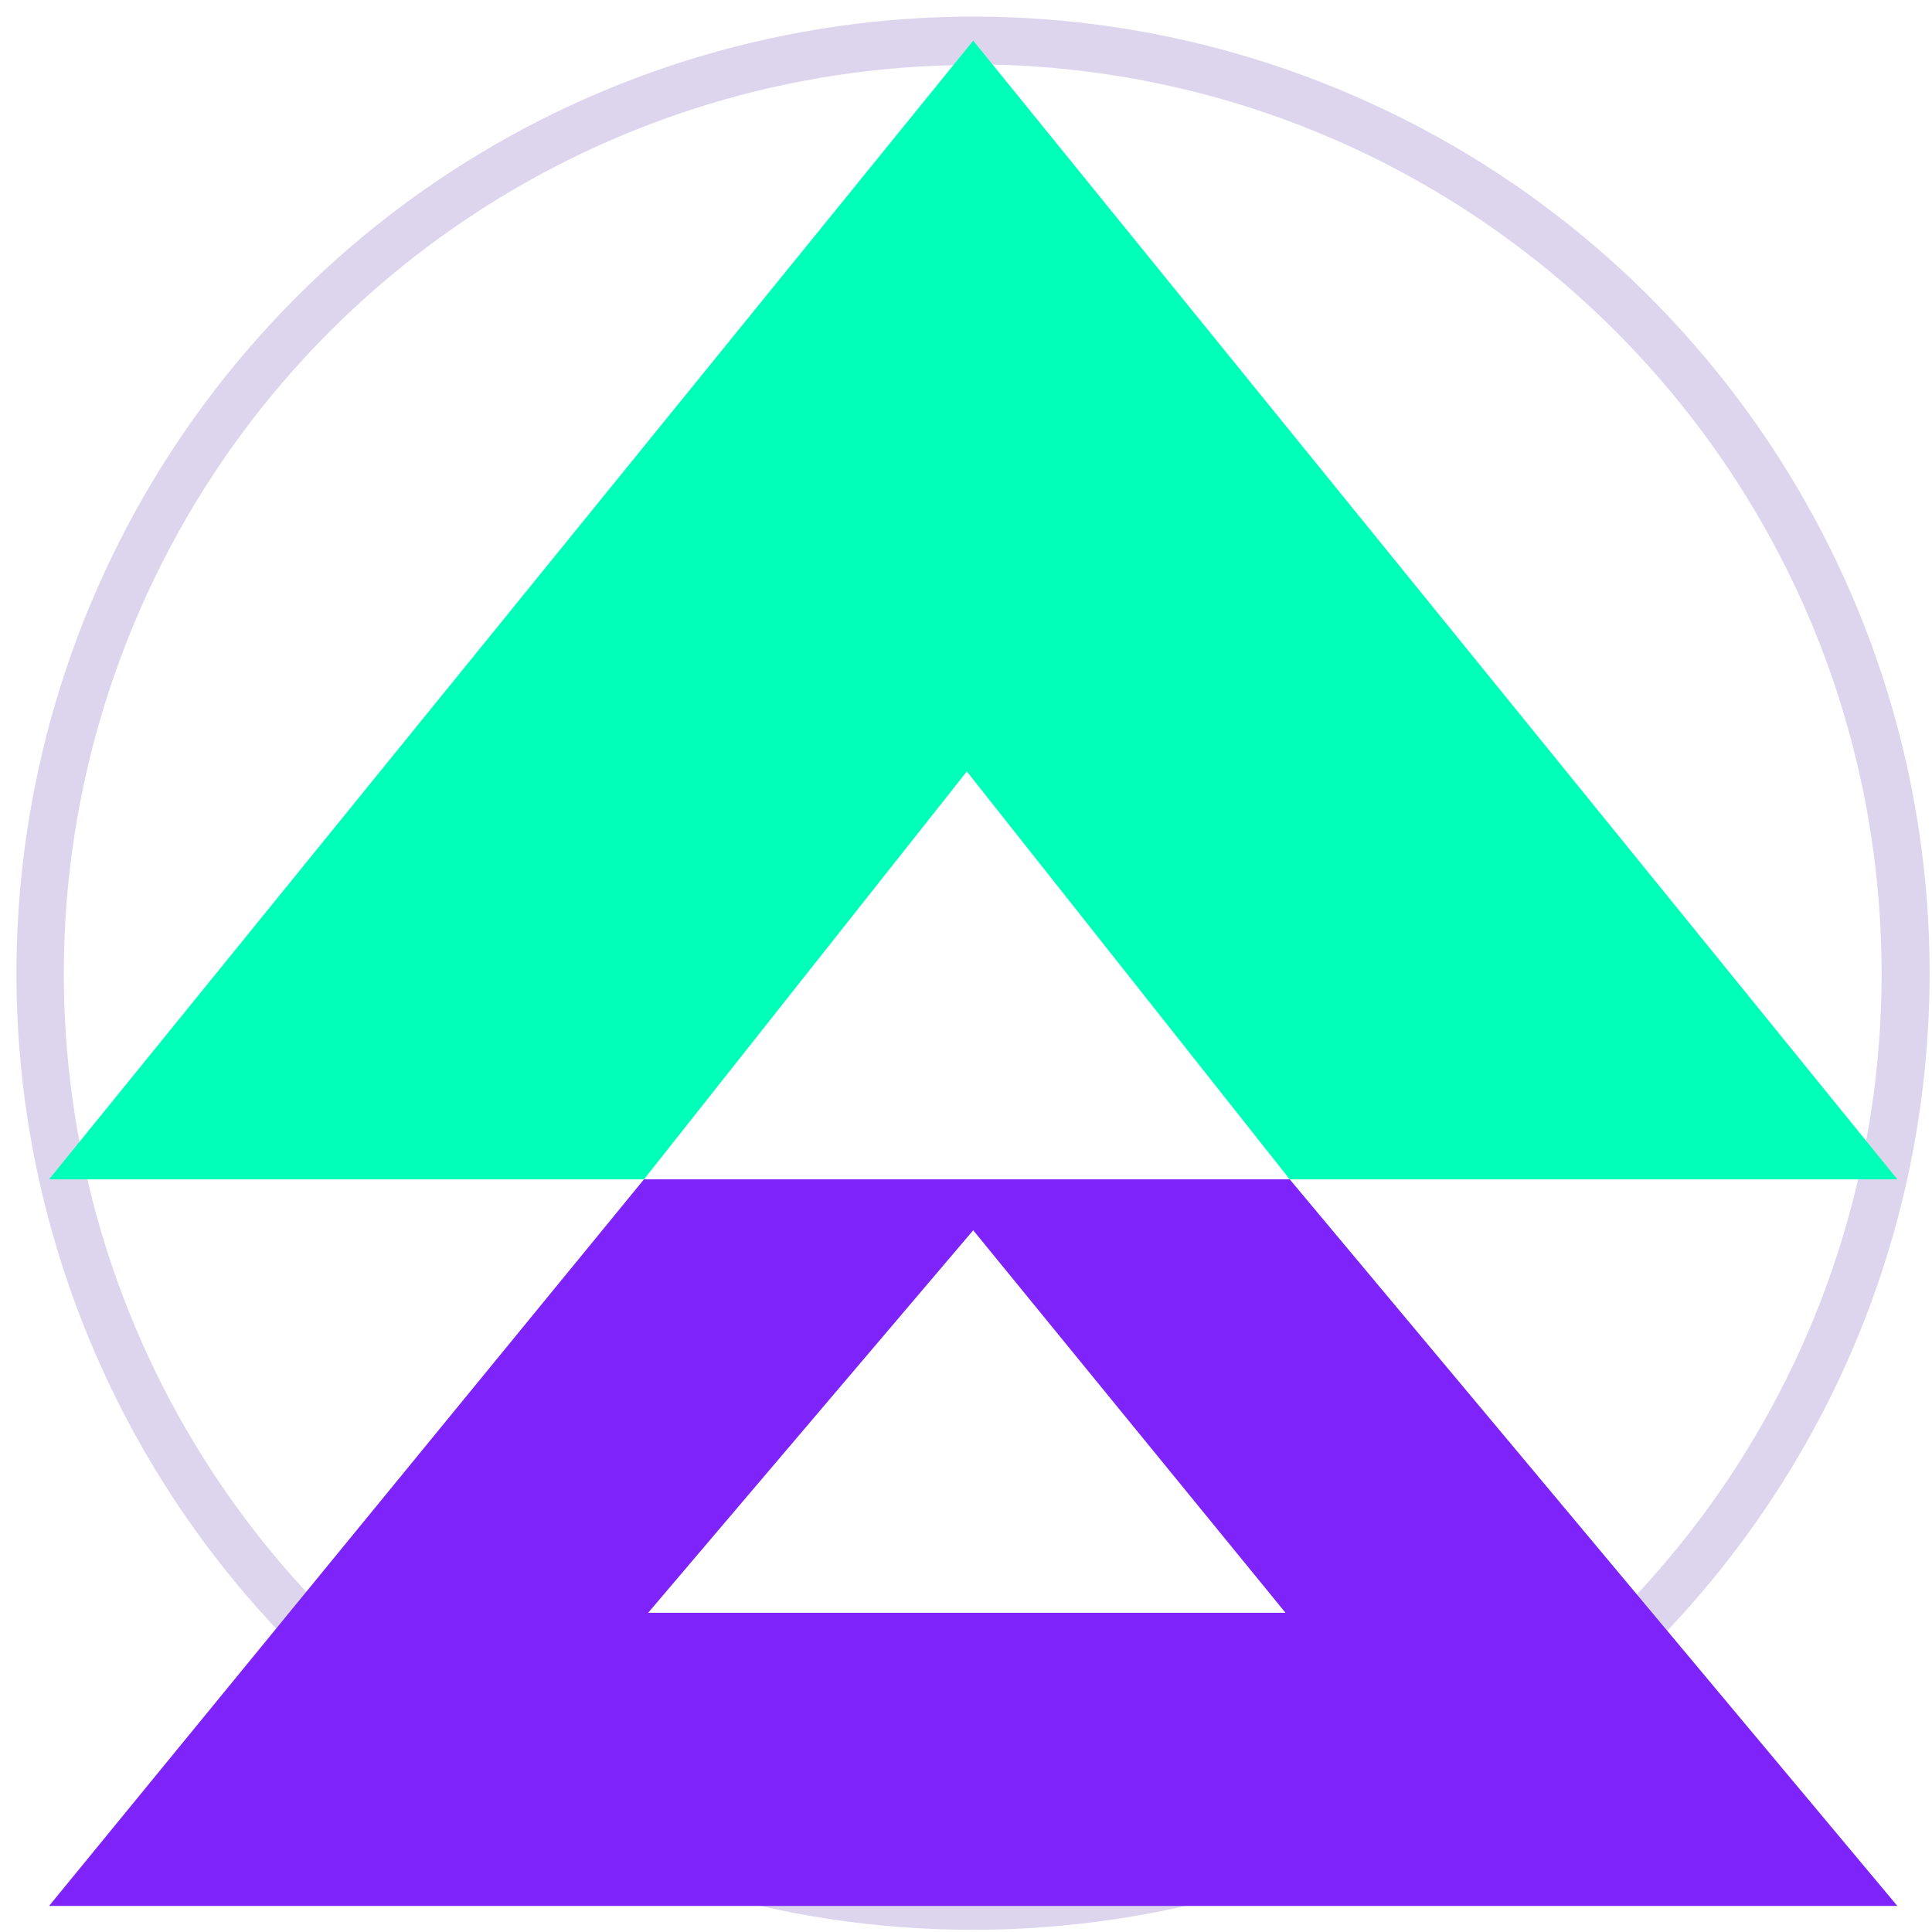 <?xml version="1.0" encoding="UTF-8"?>
<svg width="60px" height="60px" viewBox="0 0 60 60" version="1.1" xmlns="http://www.w3.org/2000/svg" xmlns:xlink="http://www.w3.org/1999/xlink">
    <title>aprender</title>
    <g id="Page-1" stroke="none" stroke-width="1" fill="none" fill-rule="evenodd">
        <g id="Careers" transform="translate(-690, -2598)" fill-rule="nonzero">
            <g id="Group-20" transform="translate(240, 2087)">
                <g id="Group-21" transform="translate(165, 70)">
                    <g id="Group-19" transform="translate(0, 74)">
                        <g id="Group-15" transform="translate(42, 367)">
                            <g id="aprender" transform="translate(243, 0)">
                                <path d="M30.224,59.932 C18.208,59.934 7.374,52.698 2.774,41.597 C-1.826,30.496 0.715,17.717 9.211,9.22 C17.707,0.722 30.485,-1.821 41.587,2.777 C52.688,7.375 59.927,18.208 59.927,30.224 C59.91,46.622 46.622,59.912 30.224,59.932 L30.224,59.932 Z M30.224,2.019 C18.805,2.013 8.506,8.888 4.134,19.438 C-0.239,29.987 2.176,42.132 10.252,50.206 C18.327,58.28 30.473,60.693 41.021,56.318 C51.57,51.944 58.443,41.644 58.435,30.224 C58.418,14.649 45.8,2.024 30.224,1.998 L30.224,2.019 Z" id="Shape" fill="#DDD5EE"></path>
                                <path d="M58.925,59.191 L1.523,59.191 L19.998,36.626 L40.054,36.626 L58.925,59.191 Z M20.129,50.087 L39.923,50.087 L30.224,38.207 L20.129,50.087 Z" id="Shape" fill="#7E24FB"></path>
                                <polygon id="Path" fill="#00FFB8" points="19.998 36.626 1.523 36.626 30.224 1.263 58.925 36.626 40.054 36.626 30.026 23.958"></polygon>
                            </g>
                        </g>
                    </g>
                </g>
            </g>
        </g>
    </g>
</svg>